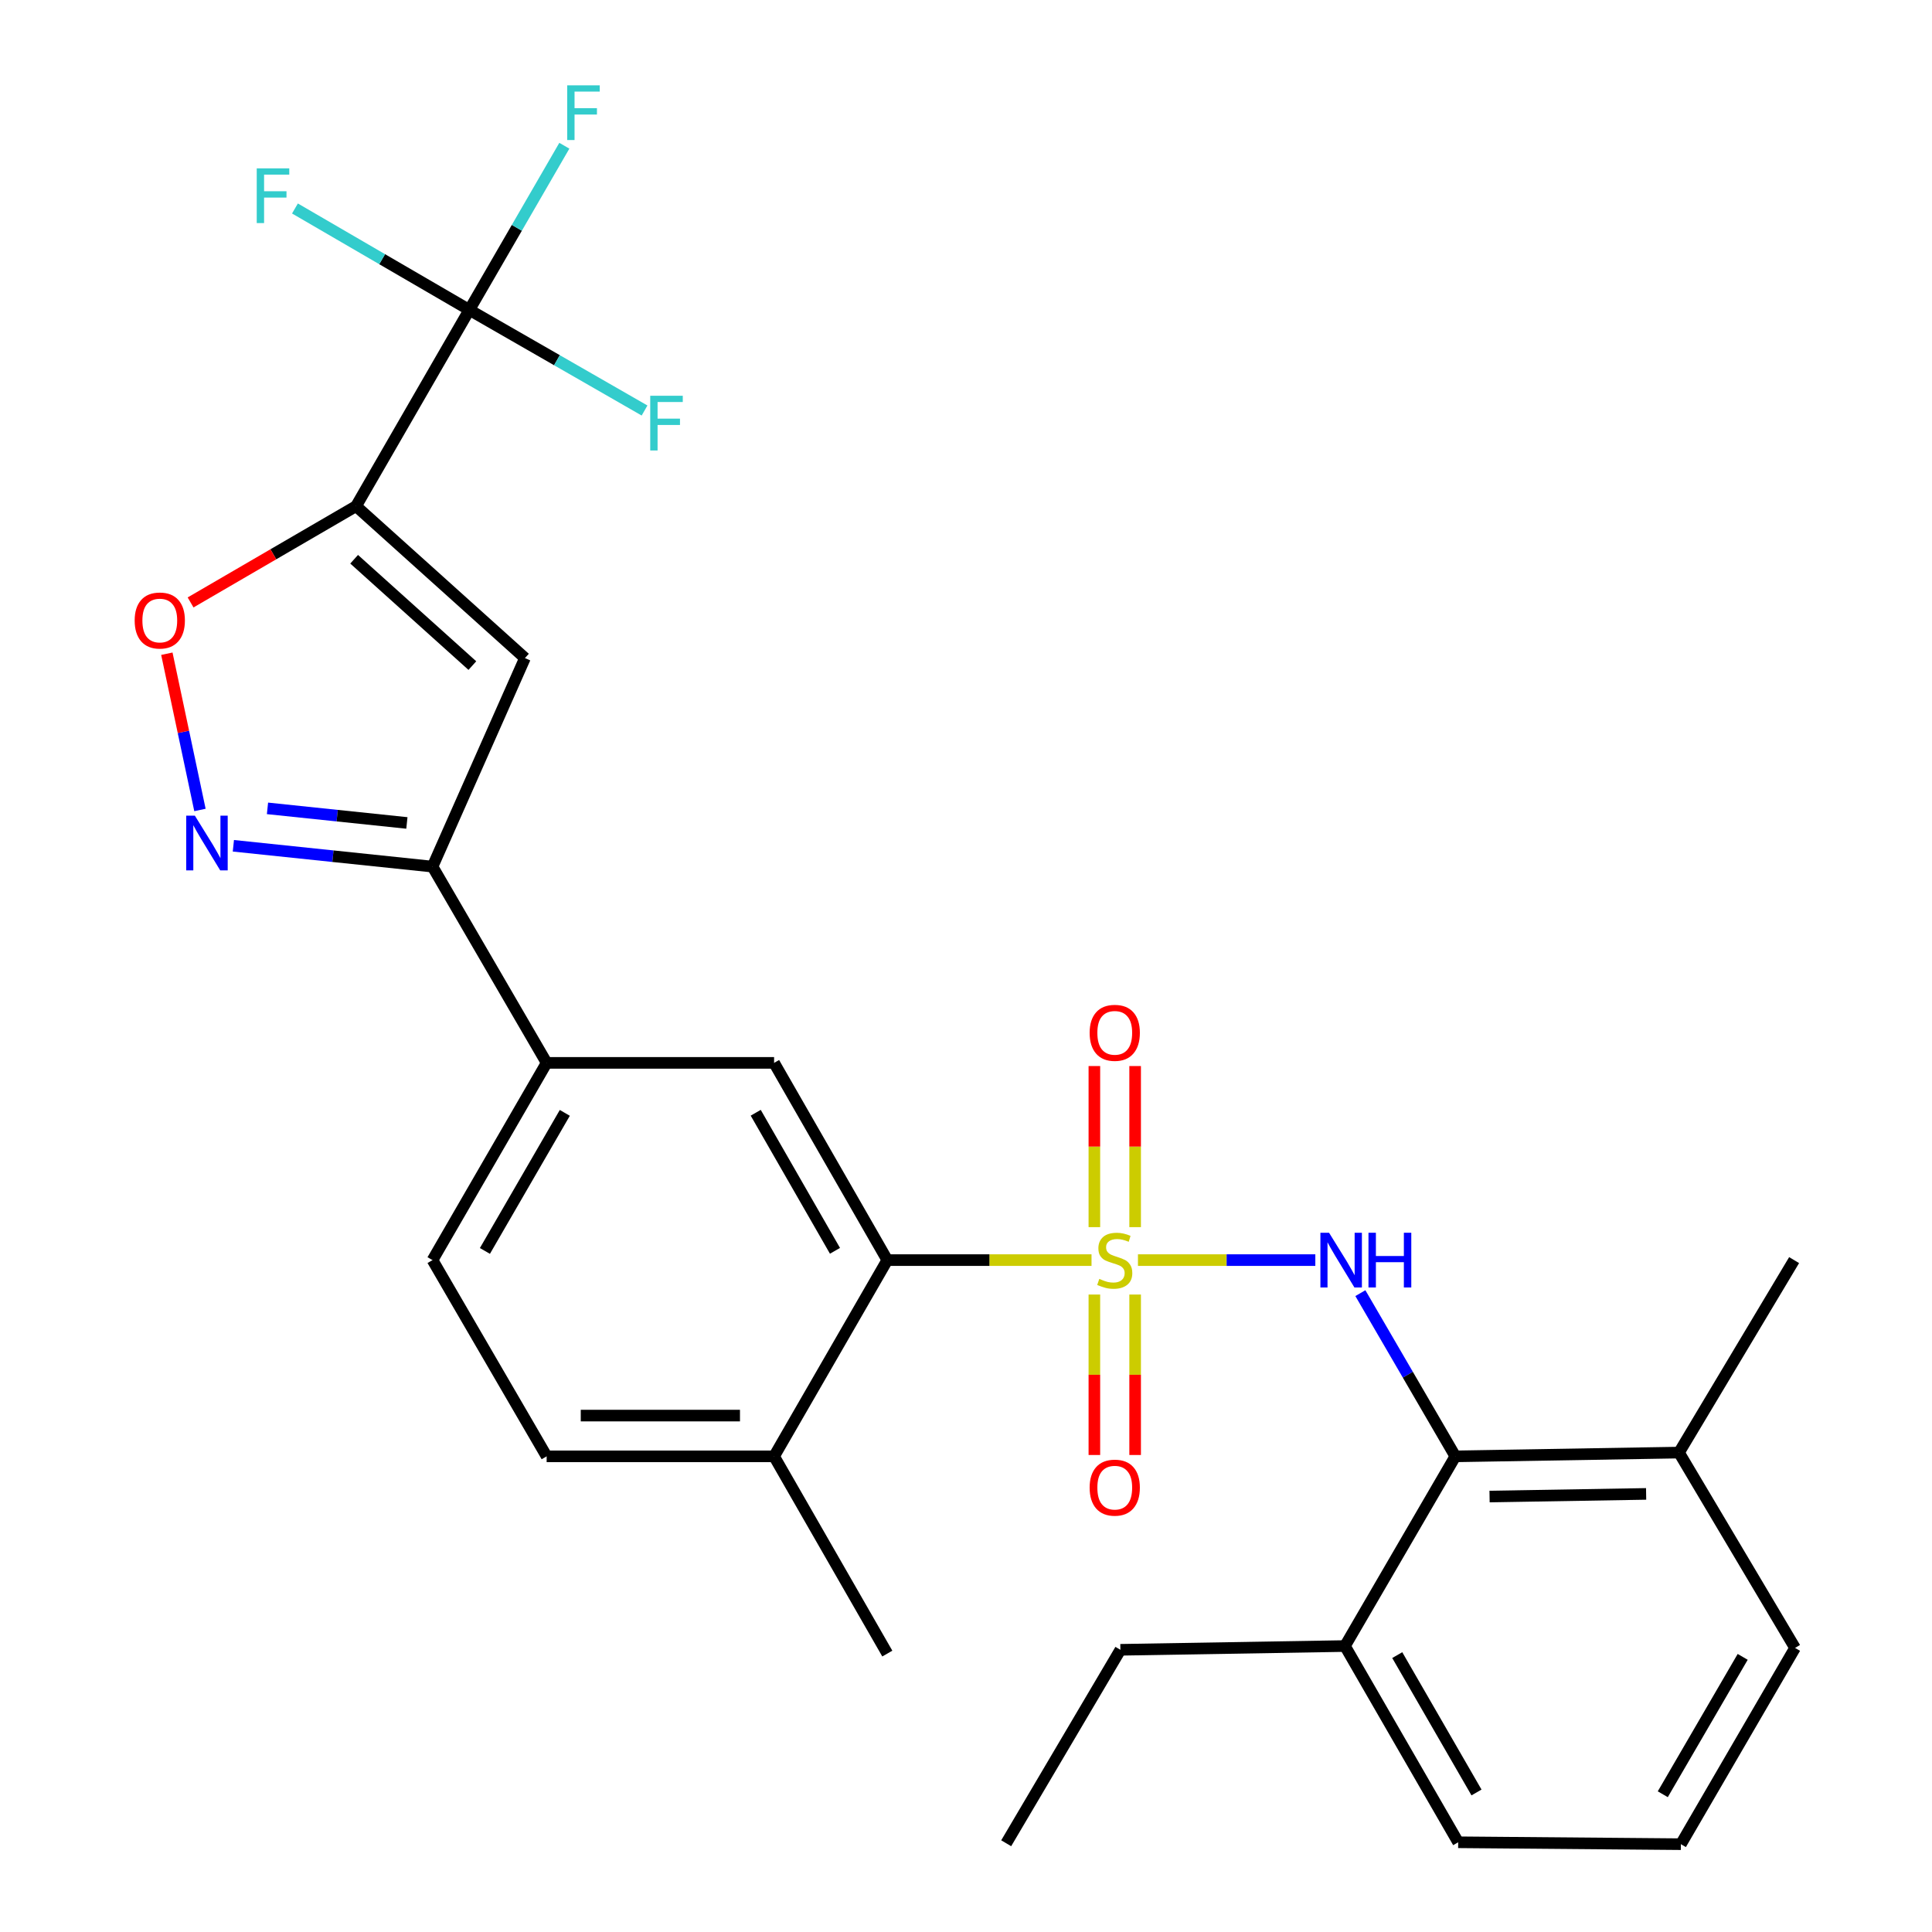 <?xml version='1.0' encoding='iso-8859-1'?>
<svg version='1.1' baseProfile='full'
              xmlns='http://www.w3.org/2000/svg'
                      xmlns:rdkit='http://www.rdkit.org/xml'
                      xmlns:xlink='http://www.w3.org/1999/xlink'
                  xml:space='preserve'
width='1000px' height='1000px' viewBox='0 0 1000 1000'>
<!-- END OF HEADER -->
<rect style='opacity:1.0;fill:#FFFFFF;stroke:none' width='1000' height='1000' x='0' y='0'> </rect>
<path class='bond-1' d='M 589.004,652.23 L 634.907,652.23' style='fill:none;fill-rule:evenodd;stroke:#CCCC00;stroke-width:6px;stroke-linecap:butt;stroke-linejoin:miter;stroke-opacity:1' />
<path class='bond-1' d='M 634.907,652.23 L 680.81,652.23' style='fill:none;fill-rule:evenodd;stroke:#0000FF;stroke-width:6px;stroke-linecap:butt;stroke-linejoin:miter;stroke-opacity:1' />
<path class='bond-5' d='M 564.972,652.23 L 512.121,652.23' style='fill:none;fill-rule:evenodd;stroke:#CCCC00;stroke-width:6px;stroke-linecap:butt;stroke-linejoin:miter;stroke-opacity:1' />
<path class='bond-5' d='M 512.121,652.23 L 459.271,652.23' style='fill:none;fill-rule:evenodd;stroke:#000000;stroke-width:6px;stroke-linecap:butt;stroke-linejoin:miter;stroke-opacity:1' />
<path class='bond-11' d='M 587.543,635.167 L 587.543,593.475' style='fill:none;fill-rule:evenodd;stroke:#CCCC00;stroke-width:6px;stroke-linecap:butt;stroke-linejoin:miter;stroke-opacity:1' />
<path class='bond-11' d='M 587.543,593.475 L 587.543,551.783' style='fill:none;fill-rule:evenodd;stroke:#FF0000;stroke-width:6px;stroke-linecap:butt;stroke-linejoin:miter;stroke-opacity:1' />
<path class='bond-11' d='M 566.446,635.167 L 566.446,593.475' style='fill:none;fill-rule:evenodd;stroke:#CCCC00;stroke-width:6px;stroke-linecap:butt;stroke-linejoin:miter;stroke-opacity:1' />
<path class='bond-11' d='M 566.446,593.475 L 566.446,551.783' style='fill:none;fill-rule:evenodd;stroke:#FF0000;stroke-width:6px;stroke-linecap:butt;stroke-linejoin:miter;stroke-opacity:1' />
<path class='bond-12' d='M 566.446,670.053 L 566.446,711.578' style='fill:none;fill-rule:evenodd;stroke:#CCCC00;stroke-width:6px;stroke-linecap:butt;stroke-linejoin:miter;stroke-opacity:1' />
<path class='bond-12' d='M 566.446,711.578 L 566.446,753.102' style='fill:none;fill-rule:evenodd;stroke:#FF0000;stroke-width:6px;stroke-linecap:butt;stroke-linejoin:miter;stroke-opacity:1' />
<path class='bond-12' d='M 587.543,670.053 L 587.543,711.578' style='fill:none;fill-rule:evenodd;stroke:#CCCC00;stroke-width:6px;stroke-linecap:butt;stroke-linejoin:miter;stroke-opacity:1' />
<path class='bond-12' d='M 587.543,711.578 L 587.543,753.102' style='fill:none;fill-rule:evenodd;stroke:#FF0000;stroke-width:6px;stroke-linecap:butt;stroke-linejoin:miter;stroke-opacity:1' />
<path class='bond-0' d='M 184.3,261.986 L 271.714,340.621' style='fill:none;fill-rule:evenodd;stroke:#000000;stroke-width:6px;stroke-linecap:butt;stroke-linejoin:miter;stroke-opacity:1' />
<path class='bond-0' d='M 183.303,289.466 L 244.492,344.51' style='fill:none;fill-rule:evenodd;stroke:#000000;stroke-width:6px;stroke-linecap:butt;stroke-linejoin:miter;stroke-opacity:1' />
<path class='bond-3' d='M 184.3,261.986 L 242.928,160.401' style='fill:none;fill-rule:evenodd;stroke:#000000;stroke-width:6px;stroke-linecap:butt;stroke-linejoin:miter;stroke-opacity:1' />
<path class='bond-30' d='M 184.3,261.986 L 141.472,286.903' style='fill:none;fill-rule:evenodd;stroke:#000000;stroke-width:6px;stroke-linecap:butt;stroke-linejoin:miter;stroke-opacity:1' />
<path class='bond-30' d='M 141.472,286.903 L 98.643,311.821' style='fill:none;fill-rule:evenodd;stroke:#FF0000;stroke-width:6px;stroke-linecap:butt;stroke-linejoin:miter;stroke-opacity:1' />
<path class='bond-8' d='M 704.127,669.328 L 728.702,711.566' style='fill:none;fill-rule:evenodd;stroke:#0000FF;stroke-width:6px;stroke-linecap:butt;stroke-linejoin:miter;stroke-opacity:1' />
<path class='bond-8' d='M 728.702,711.566 L 753.276,753.803' style='fill:none;fill-rule:evenodd;stroke:#000000;stroke-width:6px;stroke-linecap:butt;stroke-linejoin:miter;stroke-opacity:1' />
<path class='bond-2' d='M 271.714,340.621 L 223.87,448.558' style='fill:none;fill-rule:evenodd;stroke:#000000;stroke-width:6px;stroke-linecap:butt;stroke-linejoin:miter;stroke-opacity:1' />
<path class='bond-17' d='M 242.928,160.401 L 288.273,186.441' style='fill:none;fill-rule:evenodd;stroke:#000000;stroke-width:6px;stroke-linecap:butt;stroke-linejoin:miter;stroke-opacity:1' />
<path class='bond-17' d='M 288.273,186.441 L 333.619,212.481' style='fill:none;fill-rule:evenodd;stroke:#33CCCC;stroke-width:6px;stroke-linecap:butt;stroke-linejoin:miter;stroke-opacity:1' />
<path class='bond-18' d='M 242.928,160.401 L 267.514,117.917' style='fill:none;fill-rule:evenodd;stroke:#000000;stroke-width:6px;stroke-linecap:butt;stroke-linejoin:miter;stroke-opacity:1' />
<path class='bond-18' d='M 267.514,117.917 L 292.1,75.433' style='fill:none;fill-rule:evenodd;stroke:#33CCCC;stroke-width:6px;stroke-linecap:butt;stroke-linejoin:miter;stroke-opacity:1' />
<path class='bond-19' d='M 242.928,160.401 L 197.798,134.156' style='fill:none;fill-rule:evenodd;stroke:#000000;stroke-width:6px;stroke-linecap:butt;stroke-linejoin:miter;stroke-opacity:1' />
<path class='bond-19' d='M 197.798,134.156 L 152.667,107.911' style='fill:none;fill-rule:evenodd;stroke:#33CCCC;stroke-width:6px;stroke-linecap:butt;stroke-linejoin:miter;stroke-opacity:1' />
<path class='bond-4' d='M 120.793,437.775 L 172.332,443.166' style='fill:none;fill-rule:evenodd;stroke:#0000FF;stroke-width:6px;stroke-linecap:butt;stroke-linejoin:miter;stroke-opacity:1' />
<path class='bond-4' d='M 172.332,443.166 L 223.87,448.558' style='fill:none;fill-rule:evenodd;stroke:#000000;stroke-width:6px;stroke-linecap:butt;stroke-linejoin:miter;stroke-opacity:1' />
<path class='bond-4' d='M 138.45,418.409 L 174.527,422.183' style='fill:none;fill-rule:evenodd;stroke:#0000FF;stroke-width:6px;stroke-linecap:butt;stroke-linejoin:miter;stroke-opacity:1' />
<path class='bond-4' d='M 174.527,422.183 L 210.603,425.957' style='fill:none;fill-rule:evenodd;stroke:#000000;stroke-width:6px;stroke-linecap:butt;stroke-linejoin:miter;stroke-opacity:1' />
<path class='bond-6' d='M 103.495,419.239 L 94.929,378.801' style='fill:none;fill-rule:evenodd;stroke:#0000FF;stroke-width:6px;stroke-linecap:butt;stroke-linejoin:miter;stroke-opacity:1' />
<path class='bond-6' d='M 94.929,378.801 L 86.362,338.362' style='fill:none;fill-rule:evenodd;stroke:#FF0000;stroke-width:6px;stroke-linecap:butt;stroke-linejoin:miter;stroke-opacity:1' />
<path class='bond-9' d='M 459.271,652.23 L 400.667,550.142' style='fill:none;fill-rule:evenodd;stroke:#000000;stroke-width:6px;stroke-linecap:butt;stroke-linejoin:miter;stroke-opacity:1' />
<path class='bond-9' d='M 432.183,647.421 L 391.16,575.959' style='fill:none;fill-rule:evenodd;stroke:#000000;stroke-width:6px;stroke-linecap:butt;stroke-linejoin:miter;stroke-opacity:1' />
<path class='bond-13' d='M 459.271,652.23 L 400.667,753.803' style='fill:none;fill-rule:evenodd;stroke:#000000;stroke-width:6px;stroke-linecap:butt;stroke-linejoin:miter;stroke-opacity:1' />
<path class='bond-7' d='M 223.87,448.558 L 282.943,550.142' style='fill:none;fill-rule:evenodd;stroke:#000000;stroke-width:6px;stroke-linecap:butt;stroke-linejoin:miter;stroke-opacity:1' />
<path class='bond-14' d='M 753.276,753.803 L 869.042,751.857' style='fill:none;fill-rule:evenodd;stroke:#000000;stroke-width:6px;stroke-linecap:butt;stroke-linejoin:miter;stroke-opacity:1' />
<path class='bond-14' d='M 770.995,774.606 L 852.032,773.244' style='fill:none;fill-rule:evenodd;stroke:#000000;stroke-width:6px;stroke-linecap:butt;stroke-linejoin:miter;stroke-opacity:1' />
<path class='bond-15' d='M 753.276,753.803 L 696.149,851.988' style='fill:none;fill-rule:evenodd;stroke:#000000;stroke-width:6px;stroke-linecap:butt;stroke-linejoin:miter;stroke-opacity:1' />
<path class='bond-10' d='M 400.667,550.142 L 282.943,550.142' style='fill:none;fill-rule:evenodd;stroke:#000000;stroke-width:6px;stroke-linecap:butt;stroke-linejoin:miter;stroke-opacity:1' />
<path class='bond-28' d='M 282.943,550.142 L 223.87,652.23' style='fill:none;fill-rule:evenodd;stroke:#000000;stroke-width:6px;stroke-linecap:butt;stroke-linejoin:miter;stroke-opacity:1' />
<path class='bond-28' d='M 292.343,576.022 L 250.991,647.484' style='fill:none;fill-rule:evenodd;stroke:#000000;stroke-width:6px;stroke-linecap:butt;stroke-linejoin:miter;stroke-opacity:1' />
<path class='bond-20' d='M 400.667,753.803 L 282.943,753.803' style='fill:none;fill-rule:evenodd;stroke:#000000;stroke-width:6px;stroke-linecap:butt;stroke-linejoin:miter;stroke-opacity:1' />
<path class='bond-20' d='M 383.008,732.706 L 300.601,732.706' style='fill:none;fill-rule:evenodd;stroke:#000000;stroke-width:6px;stroke-linecap:butt;stroke-linejoin:miter;stroke-opacity:1' />
<path class='bond-25' d='M 400.667,753.803 L 459.271,855.891' style='fill:none;fill-rule:evenodd;stroke:#000000;stroke-width:6px;stroke-linecap:butt;stroke-linejoin:miter;stroke-opacity:1' />
<path class='bond-22' d='M 869.042,751.857 L 929.112,852.961' style='fill:none;fill-rule:evenodd;stroke:#000000;stroke-width:6px;stroke-linecap:butt;stroke-linejoin:miter;stroke-opacity:1' />
<path class='bond-26' d='M 869.042,751.857 L 928.631,652.23' style='fill:none;fill-rule:evenodd;stroke:#000000;stroke-width:6px;stroke-linecap:butt;stroke-linejoin:miter;stroke-opacity:1' />
<path class='bond-23' d='M 696.149,851.988 L 754.753,953.561' style='fill:none;fill-rule:evenodd;stroke:#000000;stroke-width:6px;stroke-linecap:butt;stroke-linejoin:miter;stroke-opacity:1' />
<path class='bond-23' d='M 723.213,856.681 L 764.236,927.782' style='fill:none;fill-rule:evenodd;stroke:#000000;stroke-width:6px;stroke-linecap:butt;stroke-linejoin:miter;stroke-opacity:1' />
<path class='bond-24' d='M 696.149,851.988 L 579.913,853.934' style='fill:none;fill-rule:evenodd;stroke:#000000;stroke-width:6px;stroke-linecap:butt;stroke-linejoin:miter;stroke-opacity:1' />
<path class='bond-16' d='M 223.87,652.23 L 282.943,753.803' style='fill:none;fill-rule:evenodd;stroke:#000000;stroke-width:6px;stroke-linecap:butt;stroke-linejoin:miter;stroke-opacity:1' />
<path class='bond-21' d='M 870.027,954.545 L 754.753,953.561' style='fill:none;fill-rule:evenodd;stroke:#000000;stroke-width:6px;stroke-linecap:butt;stroke-linejoin:miter;stroke-opacity:1' />
<path class='bond-29' d='M 870.027,954.545 L 929.112,852.961' style='fill:none;fill-rule:evenodd;stroke:#000000;stroke-width:6px;stroke-linecap:butt;stroke-linejoin:miter;stroke-opacity:1' />
<path class='bond-29' d='M 860.653,928.701 L 902.012,857.592' style='fill:none;fill-rule:evenodd;stroke:#000000;stroke-width:6px;stroke-linecap:butt;stroke-linejoin:miter;stroke-opacity:1' />
<path class='bond-27' d='M 579.913,853.934 L 520.805,954.065' style='fill:none;fill-rule:evenodd;stroke:#000000;stroke-width:6px;stroke-linecap:butt;stroke-linejoin:miter;stroke-opacity:1' />
<path  class='atom-0' d='M 568.995 661.95
Q 569.315 662.07, 570.635 662.63
Q 571.955 663.19, 573.395 663.55
Q 574.875 663.87, 576.315 663.87
Q 578.995 663.87, 580.555 662.59
Q 582.115 661.27, 582.115 658.99
Q 582.115 657.43, 581.315 656.47
Q 580.555 655.51, 579.355 654.99
Q 578.155 654.47, 576.155 653.87
Q 573.635 653.11, 572.115 652.39
Q 570.635 651.67, 569.555 650.15
Q 568.515 648.63, 568.515 646.07
Q 568.515 642.51, 570.915 640.31
Q 573.355 638.11, 578.155 638.11
Q 581.435 638.11, 585.155 639.67
L 584.235 642.75
Q 580.835 641.35, 578.275 641.35
Q 575.515 641.35, 573.995 642.51
Q 572.475 643.63, 572.515 645.59
Q 572.515 647.11, 573.275 648.03
Q 574.075 648.95, 575.195 649.47
Q 576.355 649.99, 578.275 650.59
Q 580.835 651.39, 582.355 652.19
Q 583.875 652.99, 584.955 654.63
Q 586.075 656.23, 586.075 658.99
Q 586.075 662.91, 583.435 665.03
Q 580.835 667.11, 576.475 667.11
Q 573.955 667.11, 572.035 666.55
Q 570.155 666.03, 567.915 665.11
L 568.995 661.95
' fill='#CCCC00'/>
<path  class='atom-2' d='M 687.919 638.07
L 697.199 653.07
Q 698.119 654.55, 699.599 657.23
Q 701.079 659.91, 701.159 660.07
L 701.159 638.07
L 704.919 638.07
L 704.919 666.39
L 701.039 666.39
L 691.079 649.99
Q 689.919 648.07, 688.679 645.87
Q 687.479 643.67, 687.119 642.99
L 687.119 666.39
L 683.439 666.39
L 683.439 638.07
L 687.919 638.07
' fill='#0000FF'/>
<path  class='atom-2' d='M 708.319 638.07
L 712.159 638.07
L 712.159 650.11
L 726.639 650.11
L 726.639 638.07
L 730.479 638.07
L 730.479 666.39
L 726.639 666.39
L 726.639 653.31
L 712.159 653.31
L 712.159 666.39
L 708.319 666.39
L 708.319 638.07
' fill='#0000FF'/>
<path  class='atom-5' d='M 100.859 422.185
L 110.139 437.185
Q 111.059 438.665, 112.539 441.345
Q 114.019 444.025, 114.099 444.185
L 114.099 422.185
L 117.859 422.185
L 117.859 450.505
L 113.979 450.505
L 104.019 434.105
Q 102.859 432.185, 101.619 429.985
Q 100.419 427.785, 100.059 427.105
L 100.059 450.505
L 96.379 450.505
L 96.379 422.185
L 100.859 422.185
' fill='#0000FF'/>
<path  class='atom-7' d='M 69.704 321.174
Q 69.704 314.374, 73.064 310.574
Q 76.424 306.774, 82.704 306.774
Q 88.984 306.774, 92.344 310.574
Q 95.704 314.374, 95.704 321.174
Q 95.704 328.054, 92.304 331.974
Q 88.904 335.854, 82.704 335.854
Q 76.464 335.854, 73.064 331.974
Q 69.704 328.094, 69.704 321.174
M 82.704 332.654
Q 87.024 332.654, 89.344 329.774
Q 91.704 326.854, 91.704 321.174
Q 91.704 315.614, 89.344 312.814
Q 87.024 309.974, 82.704 309.974
Q 78.384 309.974, 76.024 312.774
Q 73.704 315.574, 73.704 321.174
Q 73.704 326.894, 76.024 329.774
Q 78.384 332.654, 82.704 332.654
' fill='#FF0000'/>
<path  class='atom-12' d='M 563.995 534.586
Q 563.995 527.786, 567.355 523.986
Q 570.715 520.186, 576.995 520.186
Q 583.275 520.186, 586.635 523.986
Q 589.995 527.786, 589.995 534.586
Q 589.995 541.466, 586.595 545.386
Q 583.195 549.266, 576.995 549.266
Q 570.755 549.266, 567.355 545.386
Q 563.995 541.506, 563.995 534.586
M 576.995 546.066
Q 581.315 546.066, 583.635 543.186
Q 585.995 540.266, 585.995 534.586
Q 585.995 529.026, 583.635 526.226
Q 581.315 523.386, 576.995 523.386
Q 572.675 523.386, 570.315 526.186
Q 567.995 528.986, 567.995 534.586
Q 567.995 540.306, 570.315 543.186
Q 572.675 546.066, 576.995 546.066
' fill='#FF0000'/>
<path  class='atom-13' d='M 563.995 769.999
Q 563.995 763.199, 567.355 759.399
Q 570.715 755.599, 576.995 755.599
Q 583.275 755.599, 586.635 759.399
Q 589.995 763.199, 589.995 769.999
Q 589.995 776.879, 586.595 780.799
Q 583.195 784.679, 576.995 784.679
Q 570.755 784.679, 567.355 780.799
Q 563.995 776.919, 563.995 769.999
M 576.995 781.479
Q 581.315 781.479, 583.635 778.599
Q 585.995 775.679, 585.995 769.999
Q 585.995 764.439, 583.635 761.639
Q 581.315 758.799, 576.995 758.799
Q 572.675 758.799, 570.315 761.599
Q 567.995 764.399, 567.995 769.999
Q 567.995 775.719, 570.315 778.599
Q 572.675 781.479, 576.995 781.479
' fill='#FF0000'/>
<path  class='atom-18' d='M 336.561 204.845
L 353.401 204.845
L 353.401 208.085
L 340.361 208.085
L 340.361 216.685
L 351.961 216.685
L 351.961 219.965
L 340.361 219.965
L 340.361 233.165
L 336.561 233.165
L 336.561 204.845
' fill='#33CCCC'/>
<path  class='atom-19' d='M 293.581 44.165
L 310.421 44.165
L 310.421 47.405
L 297.381 47.405
L 297.381 56.005
L 308.981 56.005
L 308.981 59.285
L 297.381 59.285
L 297.381 72.485
L 293.581 72.485
L 293.581 44.165
' fill='#33CCCC'/>
<path  class='atom-20' d='M 132.888 87.145
L 149.728 87.145
L 149.728 90.385
L 136.688 90.385
L 136.688 98.985
L 148.288 98.985
L 148.288 102.265
L 136.688 102.265
L 136.688 115.465
L 132.888 115.465
L 132.888 87.145
' fill='#33CCCC'/>
</svg>
